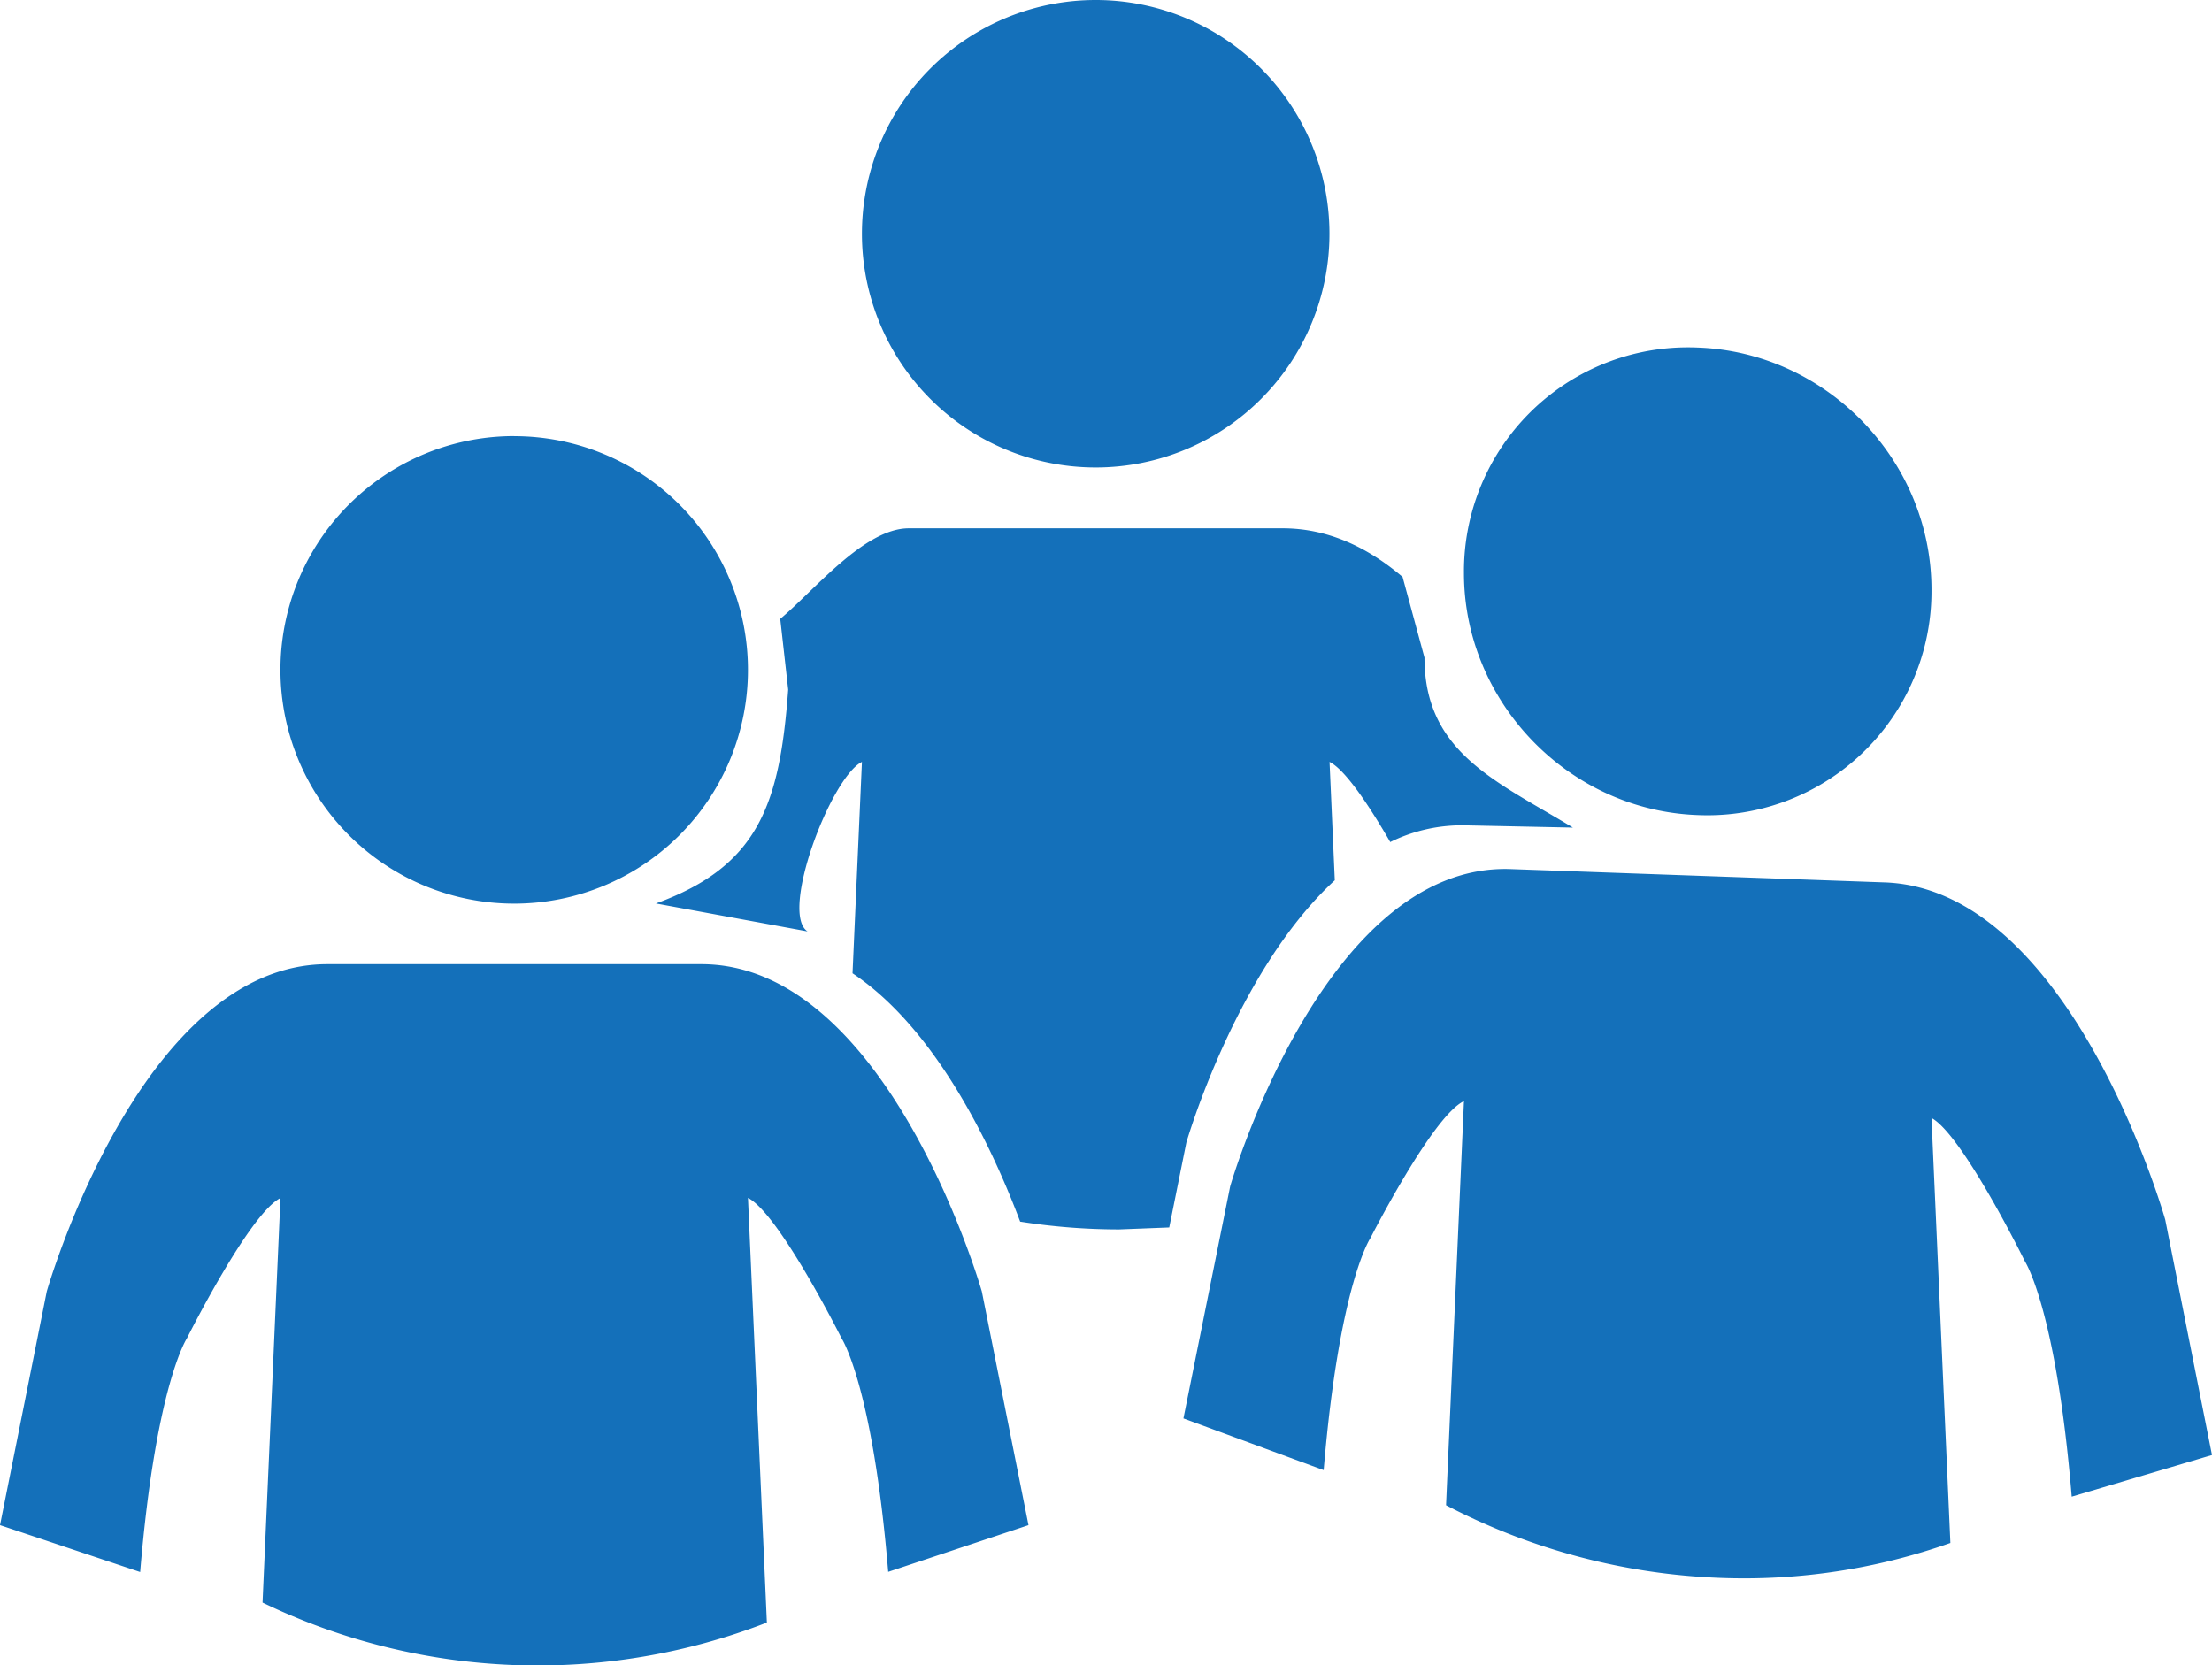 <?xml version="1.0" encoding="UTF-8"?> <svg xmlns="http://www.w3.org/2000/svg" width="531.23" height="400" viewBox="0 0 531.23 400"><defs><style> .a { fill: #1470ba; } </style></defs><title>people</title><path class="a" d="M263.16,0A56.14,56.14,0,1,1,207,56.14,56.14,56.14,0,0,1,263.16,0ZM207,183c-7.49,3.75-19.83,36.32-13.06,40.71L157.52,217c24.79-9,29.75-24,31.77-51.36l-1.91-17c8.14-6.77,20.18-21.75,30.87-21.75h89.82c10.92,0,20.51,4.65,28.77,11.68l5.26,19.38c0,22.87,17.43,29.75,35.65,40.83l-25.47-.53a38.94,38.94,0,0,0-18.4,4C329.1,194,323.19,184.93,319.3,183l1.26,28.43c-23.76,21.82-35.65,63-35.65,63l-4.11,20.39-12,.47A153.64,153.64,0,0,1,245,293.42c-6.15-16.36-19.57-45.88-40.26-59.65Zm-83.51-78.24a56.14,56.14,0,1,1-56.14,56.14A56.14,56.14,0,0,1,123.51,104.74Zm-56.14,183c-7.49,3.74-22.46,33.68-22.46,33.68s-7.48,11.23-11.23,56.14L0,366.32l11.23-56.14s22.45-78.6,67.37-78.6h89.82c44.91,0,67.37,78.6,67.37,78.6L247,366.32l-33.69,11.22c-3.74-44.91-11.22-56.14-11.22-56.14s-15-29.94-22.46-33.68l4.54,102a152.06,152.06,0,0,1-121.12-4.8ZM407.72,83.48c31,1.11,56.14,27.14,56.14,58.14a53.81,53.81,0,0,1-56.14,54.15c-31-1.11-56.14-27.14-56.14-58.14A53.8,53.8,0,0,1,407.72,83.48Zm-56.14,181c-7.49,3.47-22.46,32.88-22.46,32.88s-7.48,11-11.23,55.74l-33.68-12.42,11.23-55.74s22.45-77.8,67.37-76.2l89.82,3.2c44.91,1.59,67.37,81,67.37,81l11.23,56.54-33.69,10C493.8,314.44,486.32,303,486.32,303s-15-30.48-22.46-34.48L468.4,370.6A148.63,148.63,0,0,1,413.33,379a154.88,154.88,0,0,1-66.05-17.46Z"></path></svg> 